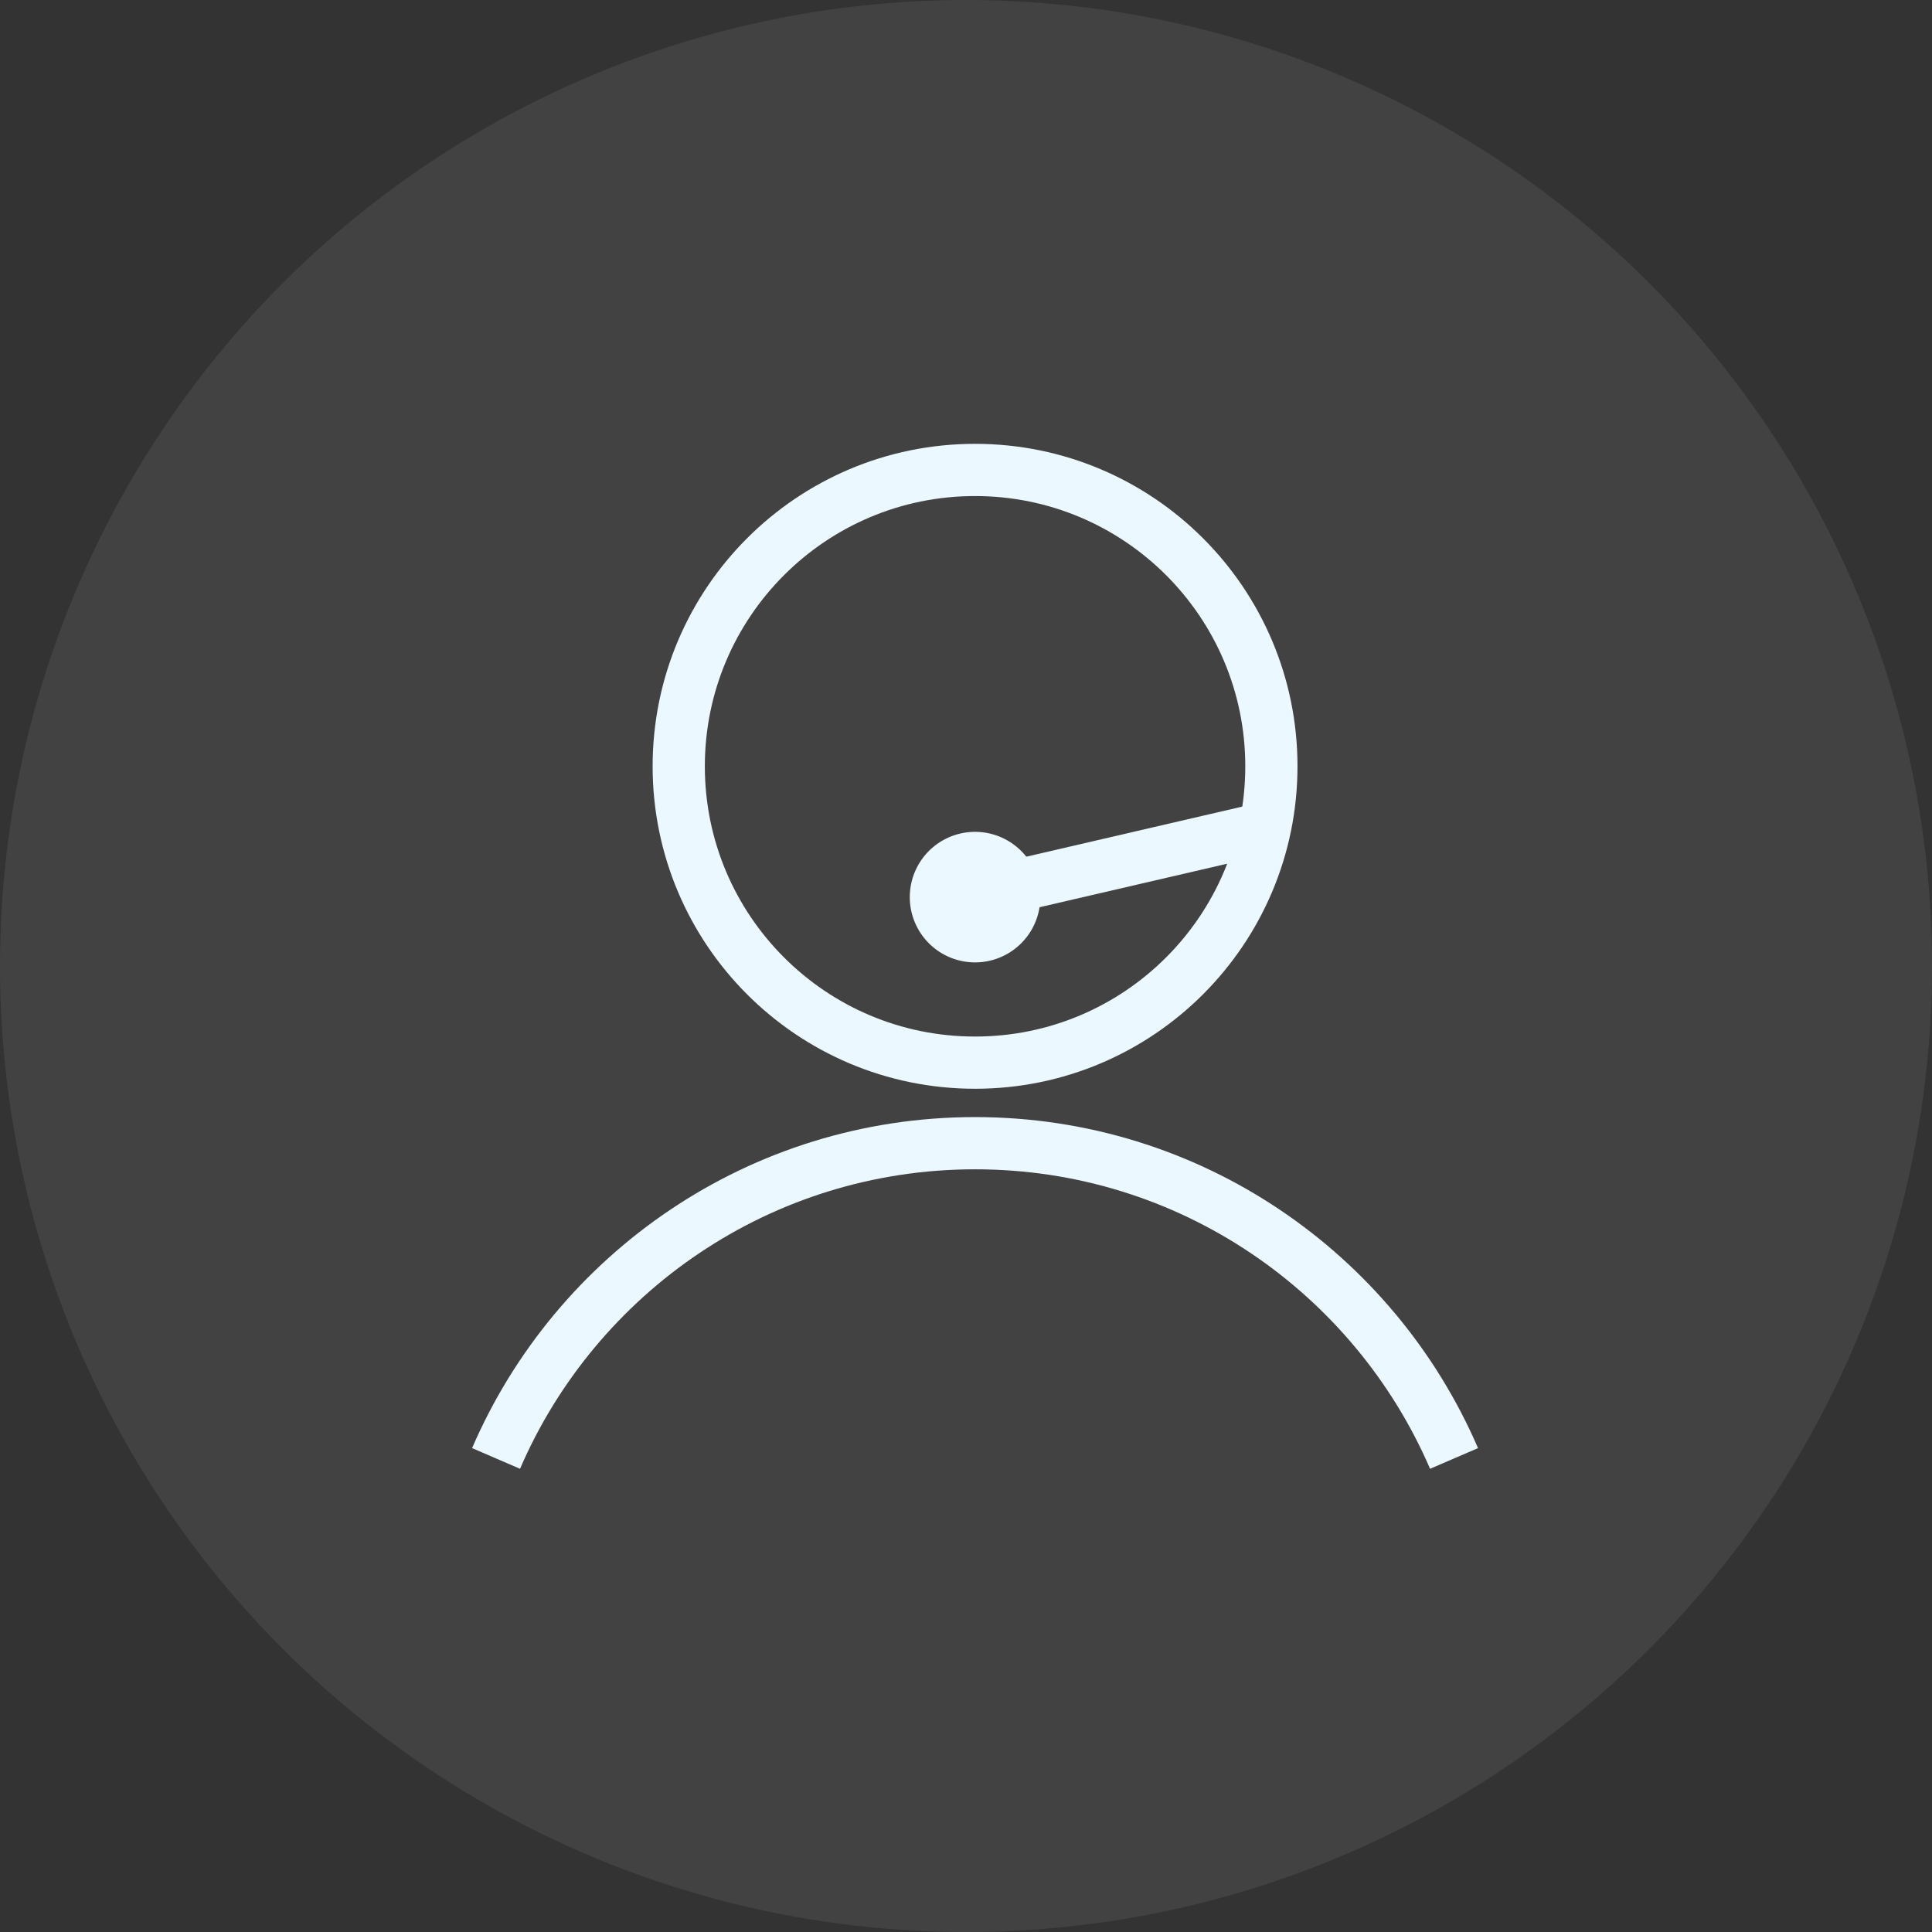 <svg width="74" height="74" viewBox="0 0 74 74" xmlns="http://www.w3.org/2000/svg">
    <rect x="0" y="0" width="74" height="74" fill="#333333" stroke="none"/>
    <defs>
        <path id="a" d="M0 0h23v16H0z"/>
    </defs>
    <g fill="none" fill-rule="evenodd">
        <circle fill="#EDF8FF" opacity=".08" cx="37" cy="37" r="37"/>
        <path d="M7 7h60v60H7z"/>
        <path d="M48.697 29.351c0 6.269-5.082 11.351-11.35 11.351-6.269 0-11.35-5.082-11.35-11.351 0-6.269 5.081-11.351 11.35-11.351 6.268 0 11.35 5.082 11.35 11.351zM39.172 33.872l8.713-2.021" stroke="#EBF8FF" stroke-width="2"/>
        <path d="M39.847 34.362a2.5 2.5 0 1 1-5 0 2.5 2.5 0 0 1 5 0" fill="#EBF8FF"/>
        <path d="M55.693 55.862C52.63 48.76 45.572 43.787 37.347 43.787S22.063 48.76 19 55.862" stroke="#EBF8FF" stroke-width="2"/>
    </g>
</svg>

